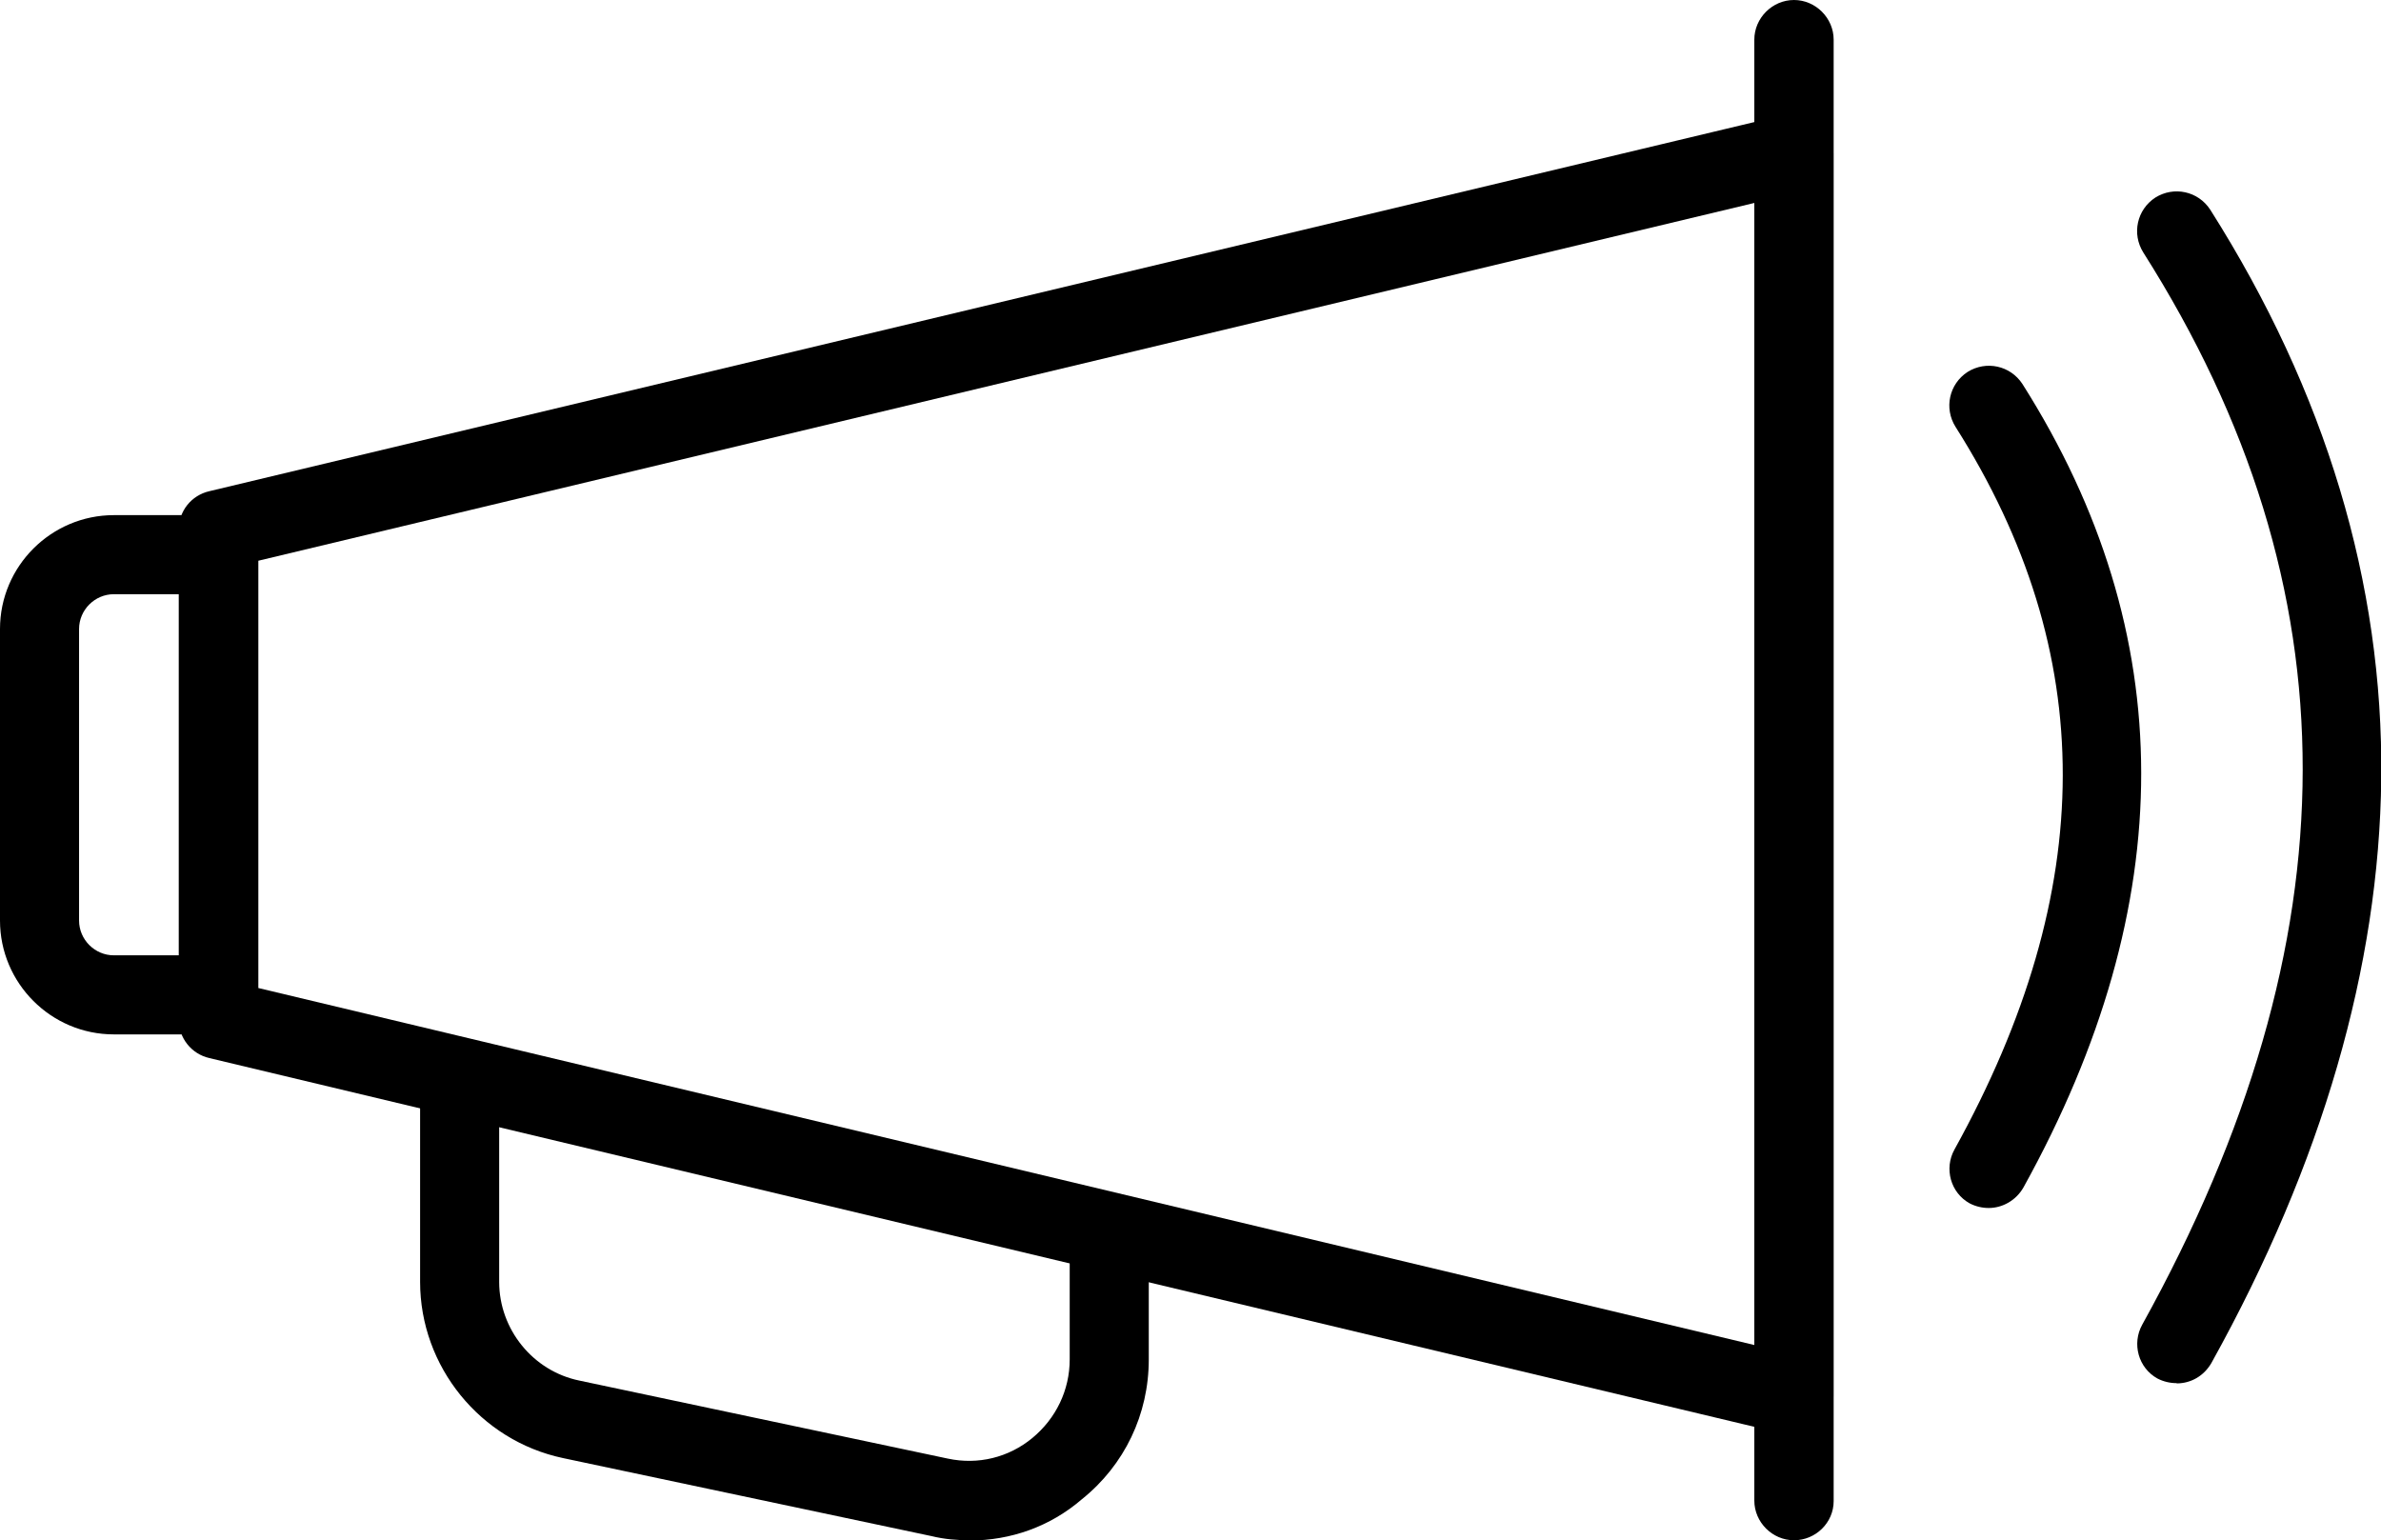 <svg xmlns="http://www.w3.org/2000/svg" id="a" viewBox="0 0 92.44 59.8"><g><path d="M69.65,55.72c-.12,0-.25-.02-.35-.04L8.13,41.08c-.7-.16-1.19-.78-1.19-1.49V20.56c0-.72,.49-1.33,1.19-1.49L69.28,4.46c.45-.1,.94,0,1.31,.29s.59,.74,.59,1.21V54.21c0,.47-.23,.92-.59,1.21-.27,.18-.59,.31-.94,.31ZM10.03,38.36l58.08,13.86V7.88L10.03,21.77v16.59Z"></path><path d="M37.64,59.8c-.49,0-.98-.04-1.47-.16l-14.31-3.03c-3.22-.68-5.55-3.56-5.55-6.84v-7.27h3.07v7.27c0,1.84,1.31,3.46,3.11,3.83l14.31,3.03c1.17,.25,2.36-.04,3.28-.8,.92-.76,1.45-1.86,1.45-3.05v-4.96h3.07v4.96c0,2.13-.94,4.1-2.6,5.43-1.23,1.06-2.76,1.6-4.36,1.6Z"></path><path d="M69.65,59.8c-.84,0-1.54-.7-1.54-1.54V1.54c0-.84,.7-1.54,1.54-1.54s1.54,.7,1.54,1.54V58.28c0,.84-.7,1.52-1.54,1.52Z"></path><path d="M8.93,40.16H4.42c-2.44,0-4.42-1.99-4.42-4.42v-11.32c0-2.44,1.99-4.42,4.42-4.42h4.51v3.07H4.42c-.74,0-1.35,.61-1.35,1.35v11.32c0,.74,.61,1.35,1.35,1.35h4.51v3.07Z"></path></g><path d="M84.5,53.7c-.25,0-.51-.06-.74-.18-.74-.41-1-1.35-.59-2.09,8.29-14.97,8.31-28.59,.04-41.63-.45-.72-.25-1.66,.47-2.13,.72-.45,1.66-.25,2.13,.47,4.48,7.07,6.72,14.5,6.64,22.08-.08,7.31-2.29,14.95-6.59,22.69-.29,.51-.8,.8-1.35,.8Z"></path><path d="M77.21,46.9c-.25,0-.51-.06-.74-.18-.74-.41-1-1.35-.59-2.09,5.59-10.1,5.61-19.27,.04-28.06-.45-.72-.25-1.66,.47-2.13,.72-.45,1.66-.25,2.13,.47,6.14,9.69,6.14,20.17,.04,31.19-.29,.51-.82,.8-1.35,.8Z"></path></svg>